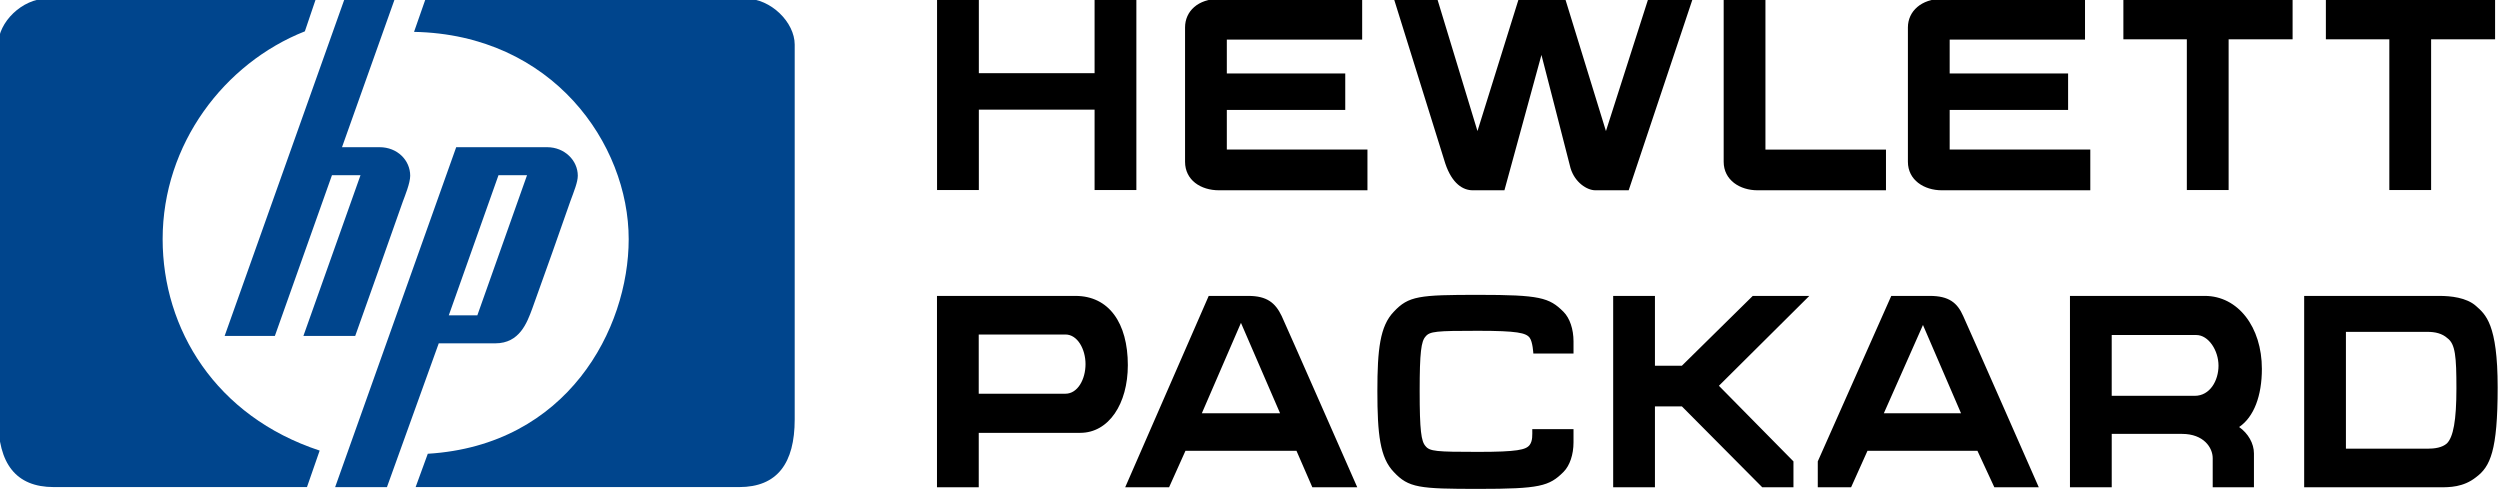 <?xml version="1.0" encoding="utf-8"?><svg xmlns="http://www.w3.org/2000/svg" xmlns:xlink="http://www.w3.org/1999/xlink" width="721.53mm" height="141.48mm" version="1.1" viewBox="0 0 721.53 141.48" filter="url(#logoembedmonotone)"><g transform="translate(95.862 27.01)"><g transform="matrix(1.269 0 0 1.269 -2036.6 -1539.9)"><g transform="translate(-1.34 -.833)"><g style="fill: #00458d"><path d="m1698.8 1303.8h-73.588l2.765-7.576c31.744-1.924 45.693-28.376 45.693-48.818 0-21.643-17.315-46.532-48.818-47.133l2.646-7.574h72.746c5.771 0 11.182 5.411 11.182 10.461v85.252c0 9.978-3.968 15.389-12.626 15.389z" /><path d="m1600.5 1303.8h-57.595c-8.658 0-12.626-5.411-12.626-15.391v-85.252c0-5.05 5.411-10.461 11.182-10.461h61.082l-2.525 7.455c-18.277 7.214-32.344 25.613-32.344 47.254 0 20.442 12.023 40.282 35.712 48.097z" /><g transform="matrix(1.682 0 0 1.682 1138.5 839.51)"><path d="m287.63 237.44c-0.429 1.287-6.434 18.157-6.434 18.157h-7.006l7.721-21.731h-3.86l-7.72 21.731h-6.791l16.227-45.607h6.791l-7.148 20.087h5.075c2.43 0 4.146 1.787 4.146 3.86 0 1.001-0.715 2.717-1.001 3.503z" /><path d="m310.29 237.37c-0.429 1.287-4.432 12.581-5.147 14.511s-1.715 4.718-5.004 4.718h-7.648l-7.005 19.444h-7.005l16.37-45.965h12.295c2.359 0 4.146 1.787 4.146 3.86-2e-3 0.858-0.502 2.073-1.002 3.432zm-9.722-3.503-6.719 18.944h3.86l6.719-18.944z" />
      
      
     </g>
     
     
     
    </g><g><path d="m1773 1269.1h-19.72v13.467h19.72c2.765 0 4.568-3.246 4.568-6.733 0-3.368-1.803-6.733-4.568-6.733zm39.92-2.646-8.898 20.562h17.796zm155.11 0.481-8.898 20.08h17.556zm62.166 2.284h-19.239v13.828h18.878c3.487 0 5.411-3.487 5.411-6.853 0-3.489-2.284-6.976-5.05-6.976zm57.114 0.722c-1.203-1.083-2.765-1.443-4.568-1.443h-18.518v26.573h18.518c1.684 0 3.366-0.24 4.449-1.203 1.443-1.443 2.163-5.171 2.163-12.506 0-7.213-0.24-10.099-2.044-11.421zm-310.94 21.524h-23.086v12.385h-9.499v-43.527h31.503c7.574 0 11.904 6.133 11.904 15.751 0 8.777-4.328 15.391-10.822 15.391zm52.786 12.385-3.608-8.297h-25.251l-3.727 8.297h-9.981l18.997-43.527h9.019c4.208 0 6.133 1.563 7.574 4.569 0.962 2.044 17.194 38.958 17.194 38.958zm57.114-3.487c-3.246 3.246-5.411 3.849-19.359 3.849-13.468 0-15.874-0.24-19.239-3.849-3.127-3.246-3.727-8.538-3.727-18.398 0-9.499 0.601-14.789 3.727-18.035 3.366-3.608 5.771-3.849 19.239-3.849 13.948 0 16.112 0.601 19.359 3.849 1.443 1.442 2.284 3.968 2.284 6.733v2.765h-9.139s-0.121-2.646-0.841-3.608c-0.841-1.081-2.767-1.563-11.784-1.563-9.499 0-10.942 0.119-11.904 1.322-0.962 1.083-1.324 3.487-1.324 12.385 0 9.019 0.362 11.424 1.324 12.506 0.962 1.203 2.404 1.324 11.904 1.324 9.018 0 10.942-0.481 11.784-1.564 0.72-0.962 0.601-2.284 0.601-3.608h9.379v3.006c0 2.767-0.841 5.292-2.284 6.735zm35.352-19.601 16.954 17.196v5.892h-7.093l-18.277-18.398h-6.133v18.398h-9.499v-43.527h9.499v15.872h6.133l16.112-15.872h12.866zm62.645 23.088-3.847-8.297h-25.01l-3.727 8.297h-7.576v-5.892l16.715-37.636h8.779c4.328 0 6.252 1.563 7.574 4.569 0.962 2.044 17.196 38.958 17.196 38.958h-10.102zm55.673-13.707c2.044 1.443 3.366 3.727 3.366 6.012v7.695h-9.379v-6.614c0-2.405-2.045-5.531-6.974-5.531h-15.991v12.144h-9.499v-43.527h30.66c7.574 0 12.987 7.093 12.987 16.594 0 6.131-1.805 10.94-5.171 13.226zm53.866 11.423c-2.885 2.284-6.012 2.284-8.296 2.284h-30.782v-43.527h30.782c2.525 0 6.133 0.36 8.296 2.284 2.165 1.924 4.93 4.089 4.93 18.518s-1.682 18.035-4.93 20.44z" /><polygon points="570.54 209.99 570.54 215.49 561.89 215.49 561.89 235.87 556.24 235.87 556.24 215.49 547.66 215.49 547.66 209.99" transform="matrix(1.682 0 0 1.682 1138.5 839.51)" /><polygon points="543.16 209.99 543.16 215.49 534.51 215.49 534.51 235.87 528.86 235.87 528.86 215.49 520.28 215.49 520.28 209.99" transform="matrix(1.682 0 0 1.682 1138.5 839.51)" /><path d="m1972.3 1236.3c-3.968 0-7.696-2.284-7.696-6.493v-30.541c0-3.728 3.127-6.493 7.696-6.493h32.585v9.258h-30.782v7.695h26.935v8.296h-26.935v9.018h31.984v9.258h-33.788z" /><path d="m1930.4 1236.3c-3.968 0-7.695-2.284-7.695-6.493v-37.034h9.499v34.269h27.414v9.258h-29.217z" /><path d="m1901.1 1236.3h-7.576c-1.924 0-4.689-1.805-5.652-5.05-0.841-3.368-6.614-25.732-6.614-25.732l-8.417 30.782h-7.214c-2.165 0-4.69-1.443-6.252-6.133-1.443-4.569-11.663-37.394-11.663-37.394h9.858l9.139 30.06 9.379-30.06h10.582l9.258 30.06 9.62-30.06h10.099z" /><path d="m1807.9 1236.3c-4.089 0-7.695-2.284-7.695-6.493v-30.541c0-3.728 3.006-6.493 7.695-6.493h32.586v9.258h-30.782v7.695h26.935v8.296h-26.935v9.018h31.984v9.258h-33.789z" /><polygon points="386.82 209.99 386.82 235.87 381.17 235.87 381.17 225 365.52 225 365.52 235.87 359.87 235.87 359.87 209.99 365.52 209.99 365.52 220.07 381.17 220.07 381.17 209.99" transform="matrix(1.682 0 0 1.682 1138.5 839.51)" />
     
     
     
     
     
     
     
     
    </g>
    
    
   </g>
   
  </g>
  
 </g><defs><filter id="logoembedmonotone" filterUnits="objectBoundingBox" x="0%" y="0%" width="100%" height="100%"><feColorMatrix type="matrix" values="0.299 0.587 0.114 0 0 0.299 0.587 0.114 0 0 0.299 0.587 0.114 0 0 0 0 0 1 0" /><feComponentTransfer><feFuncR type="discrete" tableValues="0 1" /><feFuncB type="discrete" tableValues="0 1" /><feFuncG type="discrete" tableValues="0 1" /></feComponentTransfer></filter></defs></svg>